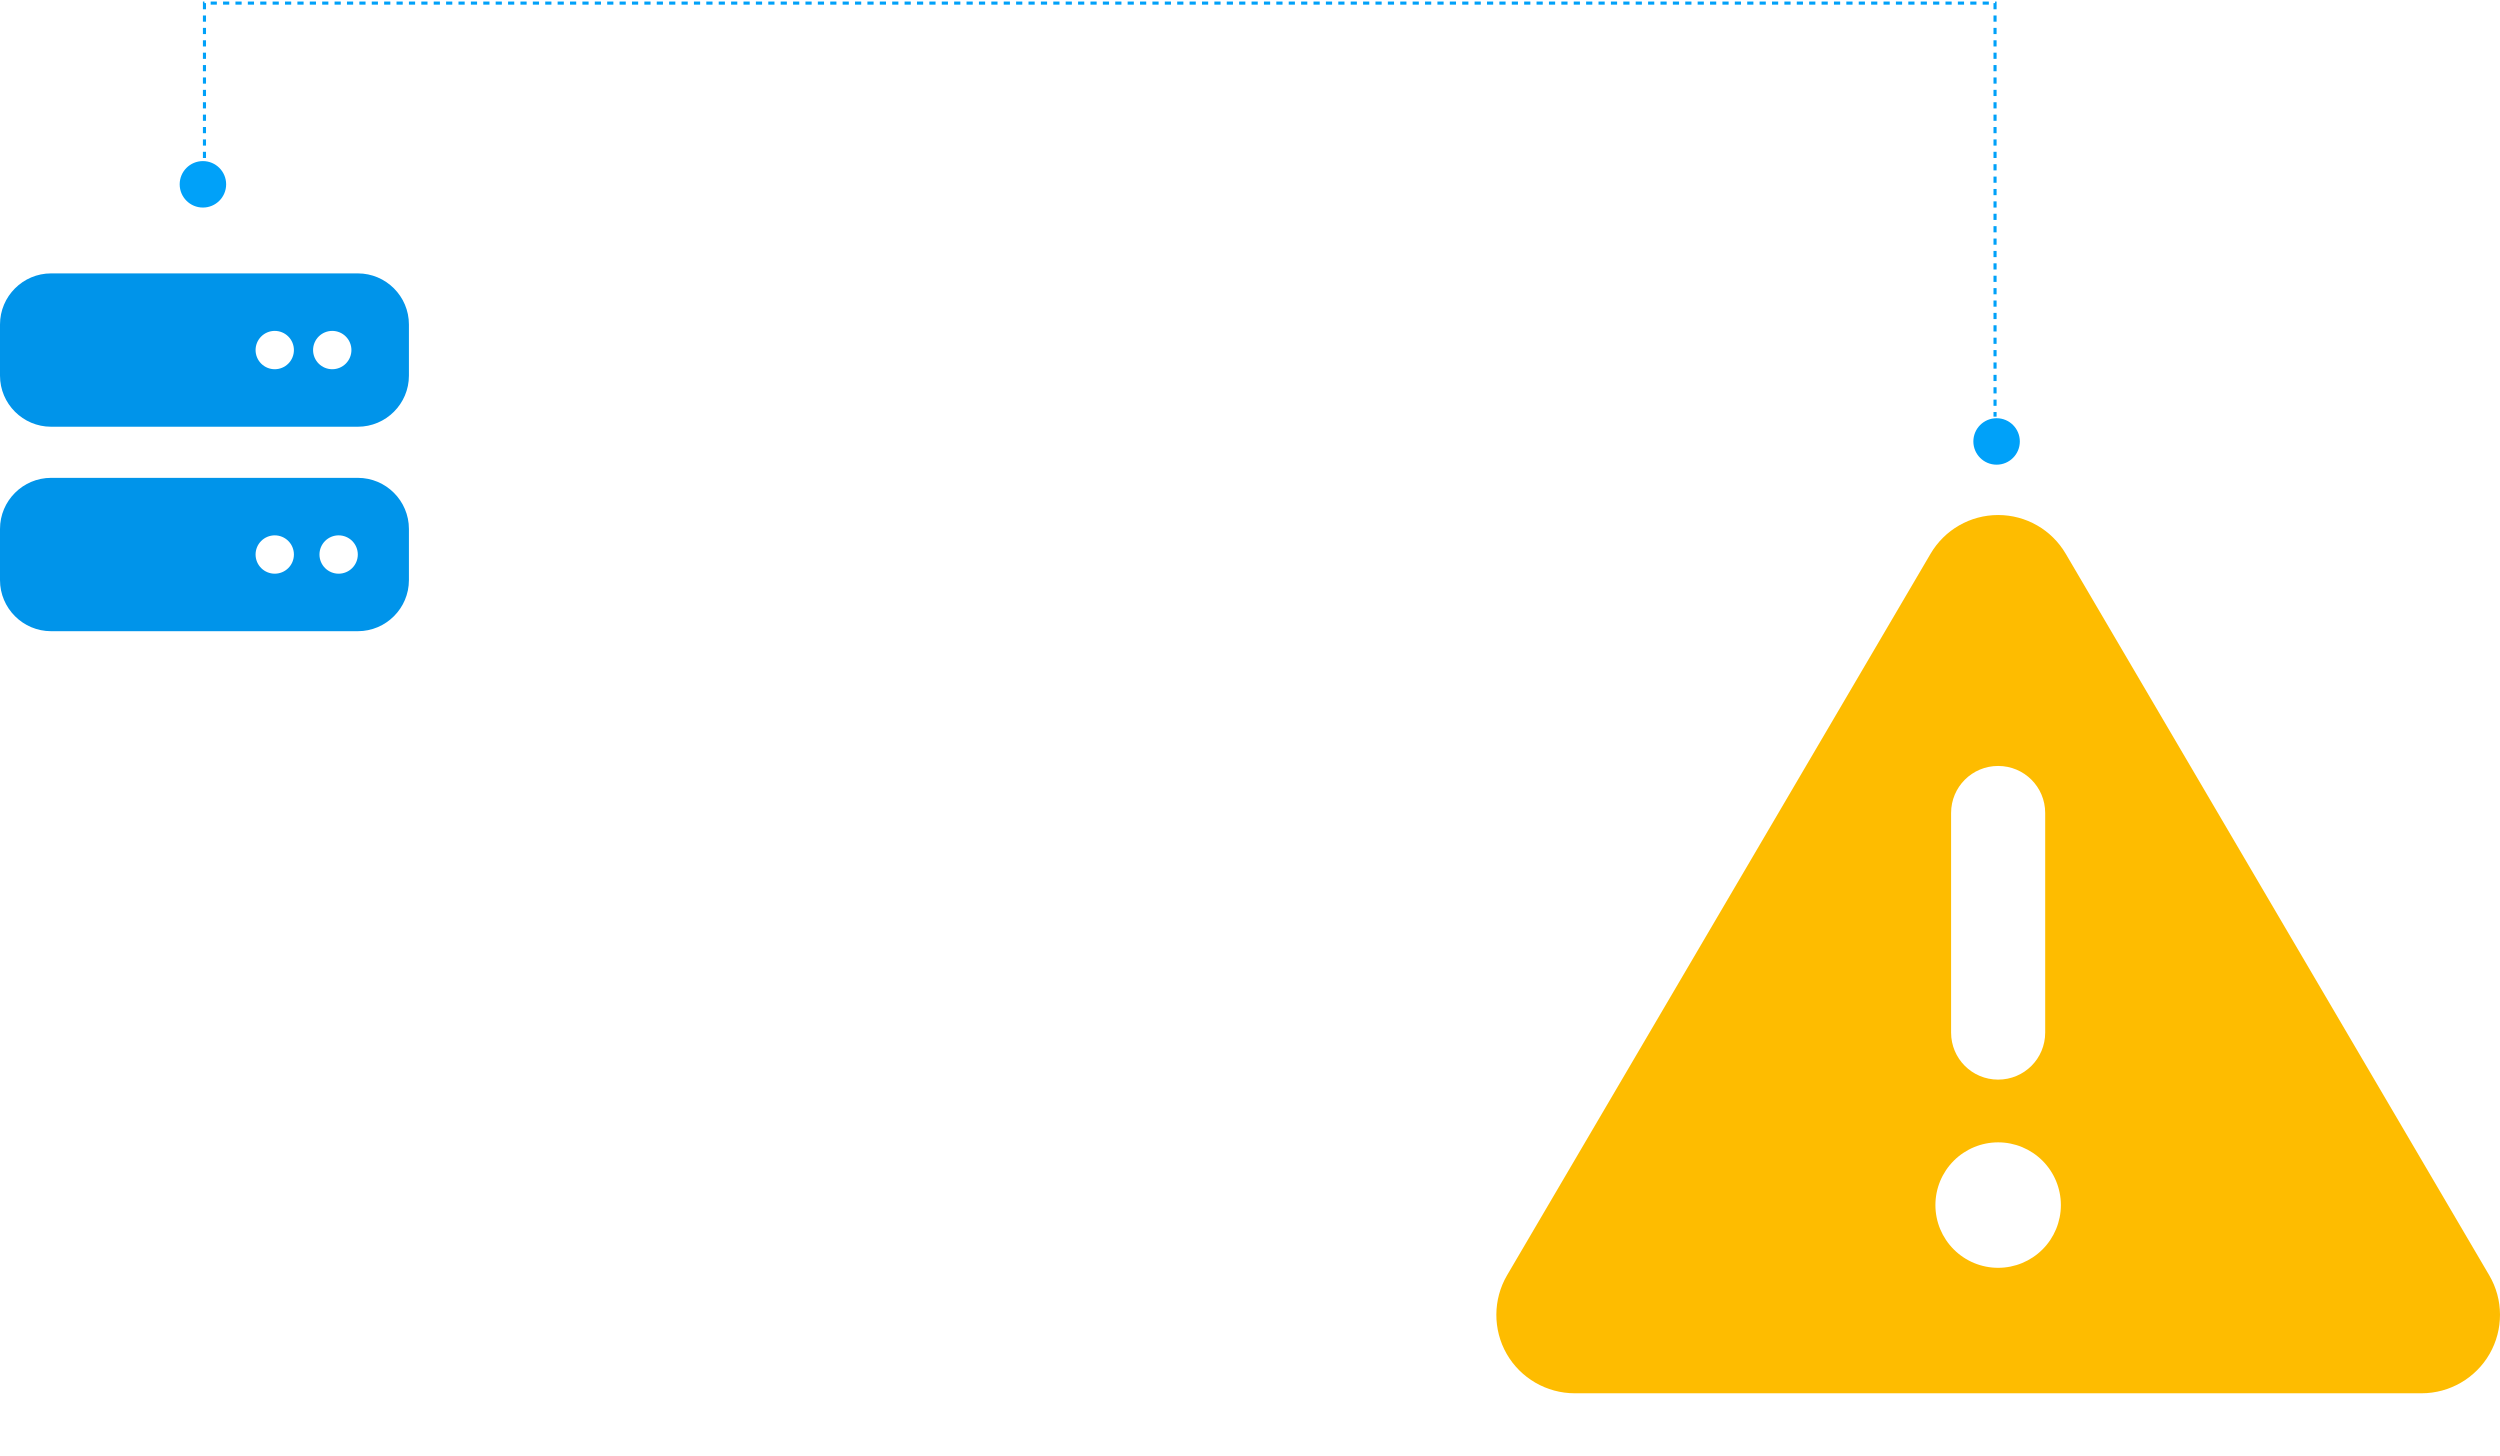 <svg width="807" height="470" viewBox="0 0 807 470" fill="none" xmlns="http://www.w3.org/2000/svg">
<g clip-path="url(#clip0_5457_4372)">
<path d="M645 166.25C653.986 166.25 662.276 170.996 666.832 178.78L803.52 411.655C808.139 419.502 808.139 429.184 803.646 437.03C799.153 444.877 790.737 449.75 781.688 449.75H508.312C499.263 449.75 490.847 444.877 486.354 437.03C481.861 429.184 481.924 419.438 486.48 411.655L623.168 178.78C627.724 170.996 636.014 166.25 645 166.25ZM645 247.25C636.584 247.25 629.812 254.021 629.812 262.438V333.312C629.812 341.729 636.584 348.5 645 348.5C653.416 348.5 660.188 341.729 660.188 333.312V262.438C660.188 254.021 653.416 247.25 645 247.25ZM665.25 389C665.25 383.629 663.117 378.479 659.319 374.681C655.521 370.883 650.371 368.75 645 368.75C639.629 368.75 634.479 370.883 630.681 374.681C626.883 378.479 624.75 383.629 624.75 389C624.75 394.371 626.883 399.521 630.681 403.319C634.479 407.117 639.629 409.25 645 409.25C650.371 409.25 655.521 407.117 659.319 403.319C663.117 399.521 665.25 394.371 665.25 389Z" fill="#FEBC00"/>
</g>
<path d="M16.5 88.25C7.399 88.25 0 95.649 0 104.75V121.25C0 130.351 7.399 137.75 16.5 137.75H115.5C124.601 137.75 132 130.351 132 121.25V104.75C132 95.649 124.601 88.25 115.5 88.25H16.5ZM88.688 106.812C90.329 106.812 91.902 107.464 93.063 108.625C94.223 109.785 94.875 111.359 94.875 113C94.875 114.641 94.223 116.215 93.063 117.375C91.902 118.536 90.329 119.188 88.688 119.188C87.046 119.188 85.473 118.536 84.312 117.375C83.152 116.215 82.5 114.641 82.5 113C82.5 111.359 83.152 109.785 84.312 108.625C85.473 107.464 87.046 106.812 88.688 106.812ZM101.062 113C101.062 111.359 101.714 109.785 102.875 108.625C104.035 107.464 105.609 106.812 107.25 106.812C108.891 106.812 110.465 107.464 111.625 108.625C112.786 109.785 113.438 111.359 113.438 113C113.438 114.641 112.786 116.215 111.625 117.375C110.465 118.536 108.891 119.188 107.25 119.188C105.609 119.188 104.035 118.536 102.875 117.375C101.714 116.215 101.062 114.641 101.062 113ZM16.5 154.25C7.399 154.25 0 161.649 0 170.75V187.25C0 196.351 7.399 203.75 16.5 203.75H115.5C124.601 203.75 132 196.351 132 187.25V170.75C132 161.649 124.601 154.25 115.5 154.25H16.5ZM88.688 172.812C90.329 172.812 91.902 173.464 93.063 174.625C94.223 175.785 94.875 177.359 94.875 179C94.875 180.641 94.223 182.215 93.063 183.375C91.902 184.536 90.329 185.188 88.688 185.188C87.046 185.188 85.473 184.536 84.312 183.375C83.152 182.215 82.5 180.641 82.5 179C82.5 177.359 83.152 175.785 84.312 174.625C85.473 173.464 87.046 172.812 88.688 172.812ZM103.125 179C103.125 177.359 103.777 175.785 104.937 174.625C106.098 173.464 107.671 172.812 109.312 172.812C110.954 172.812 112.527 173.464 113.688 174.625C114.848 175.785 115.5 177.359 115.5 179C115.5 180.641 114.848 182.215 113.688 183.375C112.527 184.536 110.954 185.188 109.312 185.188C107.671 185.188 106.098 184.536 104.937 183.375C103.777 182.215 103.125 180.641 103.125 179Z" fill="#0094EA"/>
<circle cx="65.5" cy="59.5" r="7.5" fill="#00A1F9"/>
<circle cx="644.5" cy="142.5" r="7.5" fill="#00A1F9"/>
<path d="M66 51V1H644V134.5" stroke="#00A1F9" stroke-dasharray="2 2"/>
<defs>
<clipPath id="clip0_5457_4372">
<rect width="324" height="324" fill="white" transform="translate(483 146)"/>
</clipPath>
</defs>
</svg>
